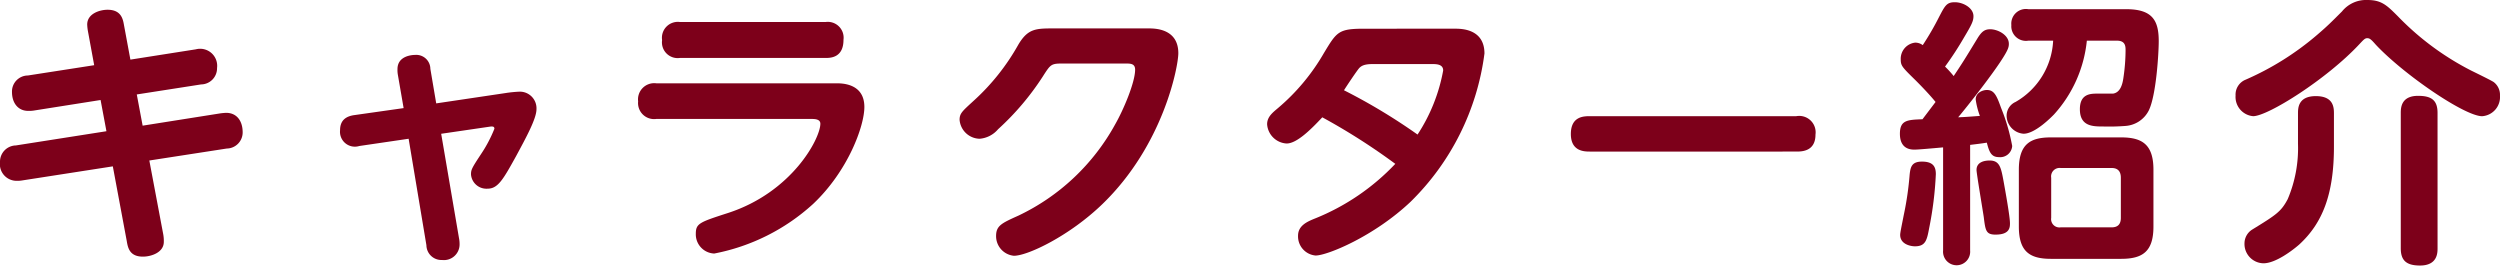 <svg xmlns="http://www.w3.org/2000/svg" viewBox="0 0 256.302 27.222"><defs><style>.cls-1{fill:#7d001a;}</style></defs><title>h2</title><g id="レイヤー_2" data-name="レイヤー 2"><g id="文字_写真"><path class="cls-1" d="M9.026,3.256a4.921,4.921,0,0,1-.086-.742C8.94,1.4,10.227,1,11.025,1,12.4,1,12.6,1.913,12.711,2.57l.657,3.542,6.713-1.056A1.747,1.747,0,0,1,22.252,6.97a1.653,1.653,0,0,1-1.629,1.684l-6.6,1.029.6,3.2,7.941-1.257a5.806,5.806,0,0,1,.628-.057c1.057,0,1.686.8,1.686,2a1.652,1.652,0,0,1-1.628,1.658l-7.941,1.228,1.427,7.569a3.727,3.727,0,0,1,.058.772c0,1.085-1.285,1.514-2.143,1.514-1.371,0-1.542-.914-1.656-1.6l-1.429-7.655L2.2,18.51a2.985,2.985,0,0,1-.513.028A1.713,1.713,0,0,1,0,16.6,1.664,1.664,0,0,1,1.628,14.91l9.284-1.457-.6-3.2L3.428,11.34a3.177,3.177,0,0,1-.543.028c-1,0-1.656-.771-1.656-1.942A1.639,1.639,0,0,1,2.856,7.74l6.8-1.056Z"/><path class="cls-1" d="M40.778,7.6a2.837,2.837,0,0,1-.028-.514c0-1.371,1.514-1.457,1.828-1.457a1.444,1.444,0,0,1,1.543,1.428l.6,3.542L51.833,9.54A12.923,12.923,0,0,1,53.2,9.4,1.706,1.706,0,0,1,55,11.2c0,.971-1.086,2.942-2.086,4.8-1.314,2.37-1.856,3.342-2.913,3.342a1.588,1.588,0,0,1-1.714-1.457c0-.485.086-.657,1.028-2.085a13.8,13.8,0,0,0,1.371-2.6c0-.257-.2-.257-.571-.2l-4.885.715,1.858,10.883a3.158,3.158,0,0,1,.028.513,1.605,1.605,0,0,1-1.8,1.543,1.536,1.536,0,0,1-1.6-1.513L41.893,14.225l-5.056.743a1.527,1.527,0,0,1-1.972-1.629c0-1,.6-1.428,1.487-1.542l5.027-.714Z"/><path class="cls-1" d="M85.731,8.54c.572,0,2.885,0,2.885,2.429,0,1.942-1.656,6.541-5.256,9.94a20.88,20.88,0,0,1-10.139,5.084,1.968,1.968,0,0,1-1.886-2c0-1.086.343-1.2,3.342-2.171,6.542-2.142,9.427-7.627,9.427-9.14,0-.457-.543-.487-.886-.487H67.279a1.643,1.643,0,0,1-1.857-1.8A1.661,1.661,0,0,1,67.279,8.54ZM84.646,2.256a1.624,1.624,0,0,1,1.829,1.828c0,1.857-1.371,1.857-1.829,1.857H69.707a1.614,1.614,0,0,1-1.828-1.828,1.63,1.63,0,0,1,1.828-1.857Z"/><path class="cls-1" d="M117.746,2.913c.628,0,3.057,0,3.057,2.542,0,1.343-1.515,9.427-7.8,15.483-3.342,3.227-7.627,5.284-9.055,5.284a2.018,2.018,0,0,1-1.828-2.029c0-1.056.571-1.313,2.285-2.085a22.166,22.166,0,0,0,9.912-9.34c.885-1.542,2.057-4.342,2.057-5.627,0-.628-.486-.628-.972-.628h-6.512c-1.143,0-1.2.114-1.971,1.313a27.333,27.333,0,0,1-4.6,5.428,2.768,2.768,0,0,1-1.885.971,2.109,2.109,0,0,1-2.057-1.943c0-.657.286-.886,1.371-1.885a22.765,22.765,0,0,0,4.656-5.827c.971-1.629,1.772-1.657,3.6-1.657Z"/><path class="cls-1" d="M149.159,2.941c.628,0,3.029,0,3.029,2.543a25.94,25.94,0,0,1-7.571,15.2c-3.742,3.542-8.541,5.512-9.74,5.512a1.968,1.968,0,0,1-1.8-2.028c0-1.057.972-1.457,1.743-1.77a23.255,23.255,0,0,0,8.227-5.6,64.888,64.888,0,0,0-7.484-4.771c-1.2,1.286-2.628,2.685-3.657,2.685a2.124,2.124,0,0,1-2-1.971c0-.771.573-1.2,1.143-1.685a21.3,21.3,0,0,0,4.685-5.627c1.314-2.171,1.485-2.486,4.114-2.486ZM140.7,6.569c-.856,0-1.142.2-1.343.4-.257.285-1.341,1.913-1.57,2.285a59.9,59.9,0,0,1,7.541,4.541,17.739,17.739,0,0,0,2.627-6.569c0-.658-.714-.658-1.143-.658Z"/><path class="cls-1" d="M184.154,11.911a1.681,1.681,0,0,1,1.971,1.885c0,1.743-1.429,1.743-1.971,1.743H163.016c-.571,0-1.971,0-1.971-1.8,0-1.828,1.343-1.828,1.971-1.828Z"/><path class="cls-1" d="M198.436,10.454c-.743-.914-1.8-1.971-2.057-2.227-1.371-1.343-1.514-1.486-1.514-2.143a1.663,1.663,0,0,1,1.486-1.714,1.289,1.289,0,0,1,.77.257,29.085,29.085,0,0,0,1.686-2.913c.6-1.143.771-1.485,1.6-1.485.886,0,1.914.6,1.914,1.427,0,.486-.172.858-.942,2.143a33.144,33.144,0,0,1-1.972,3.027,10.709,10.709,0,0,1,.886.972c.914-1.371,1.058-1.6,2.485-3.943.371-.571.658-.856,1.257-.856.8,0,1.914.6,1.914,1.485a1.2,1.2,0,0,1-.057.4c-.343,1.228-4.685,6.627-5.142,7.141.686-.028.714-.028,2.229-.142a7.906,7.906,0,0,1-.429-1.686c0-.714.742-.971,1.142-.971.743,0,1,.543,1.457,1.828a19.708,19.708,0,0,1,1.143,3.914,1.231,1.231,0,0,1-1.343,1.142c-.771,0-1-.457-1.257-1.485-.713.114-1.028.143-1.713.229V25.679a1.391,1.391,0,1,1-2.771,0V15.11c-1.285.115-2.571.229-2.914.229s-1.514,0-1.514-1.628c0-1.4.772-1.429,2.314-1.485Zm.028,7.4a35.937,35.937,0,0,1-.686,5.541c-.228,1.228-.371,1.857-1.456,1.857-.428,0-1.514-.2-1.514-1.172,0-.228.143-.885.372-2.057a31.979,31.979,0,0,0,.6-4.141c.086-.742.2-1.314,1.257-1.314C198.179,16.567,198.464,17.081,198.464,17.853Zm6.141,6.2c-1,0-1.056-.4-1.228-1.8-.114-.771-.742-4.484-.742-4.827,0-.857.885-.971,1.342-.971,1.029,0,1.171.714,1.428,2.113.171.943.658,3.628.658,4.314C206.063,23.279,206.063,24.051,204.605,24.051ZM207.947,4.17a1.5,1.5,0,0,1-1.742-1.6A1.5,1.5,0,0,1,207.947.942h10.027c2.714,0,3.341,1.171,3.341,3.286,0,1.2-.256,5.569-1.028,7.112a2.9,2.9,0,0,1-2.371,1.571,22.029,22.029,0,0,1-2.285.057c-1.057,0-2.4,0-2.4-1.771,0-1.6,1.114-1.6,1.829-1.6h1.57c.771-.115.972-1,1.057-1.572a19.6,19.6,0,0,0,.228-2.884c0-.4-.028-.972-.885-.972h-3.085a13.214,13.214,0,0,1-3.371,7.569c-.228.229-1.913,1.972-3.113,1.972a1.874,1.874,0,0,1-1.742-1.886,1.544,1.544,0,0,1,.914-1.371A7.658,7.658,0,0,0,210.49,4.17Zm12.826,19.053c0,2.57-1.114,3.313-3.314,3.313h-7.2c-2.2,0-3.285-.771-3.285-3.313V17.4c0-2.628,1.17-3.314,3.285-3.314h7.2c2.143,0,3.314.714,3.314,3.314Zm-3.342-5c0-.628-.285-1-.943-1h-5.227a.871.871,0,0,0-.971,1v4.113a.851.851,0,0,0,.971.972h5.227c.629,0,.943-.315.943-.972Z"/><path class="cls-1" d="M241.848,4.57c-3.314,3.542-9.34,7.341-10.855,7.341a1.98,1.98,0,0,1-1.8-2.114,1.647,1.647,0,0,1,1.03-1.628,29.123,29.123,0,0,0,7.369-4.627c1-.857,1.4-1.257,2.513-2.371A3.173,3.173,0,0,1,242.705,0c1.457,0,2,.542,3.142,1.685a28.35,28.35,0,0,0,7.484,5.542c.457.228,2.113,1.028,2.342,1.2A1.645,1.645,0,0,1,256.3,9.8a1.972,1.972,0,0,1-1.828,2.114c-1.8,0-8.084-4.313-10.912-7.341-.429-.486-.6-.657-.857-.657S242.334,4.056,241.848,4.57Zm-2.571,10.483c0,4.913-1.2,7.855-3.57,10.026-.657.571-2.4,1.914-3.656,1.914a1.983,1.983,0,0,1-1.944-2.056,1.675,1.675,0,0,1,.744-1.372c2.513-1.543,3-1.856,3.684-3.142a13.356,13.356,0,0,0,1.057-5.684V11.625c0-.514,0-1.771,1.828-1.771,1.8,0,1.857,1.143,1.857,1.771ZM249.9,25.45c0,.457,0,1.772-1.8,1.772-1.428,0-1.971-.543-1.971-1.772V11.568c0-.543.056-1.742,1.77-1.742,1.315,0,2,.4,2,1.742Z"/></g></g></svg>